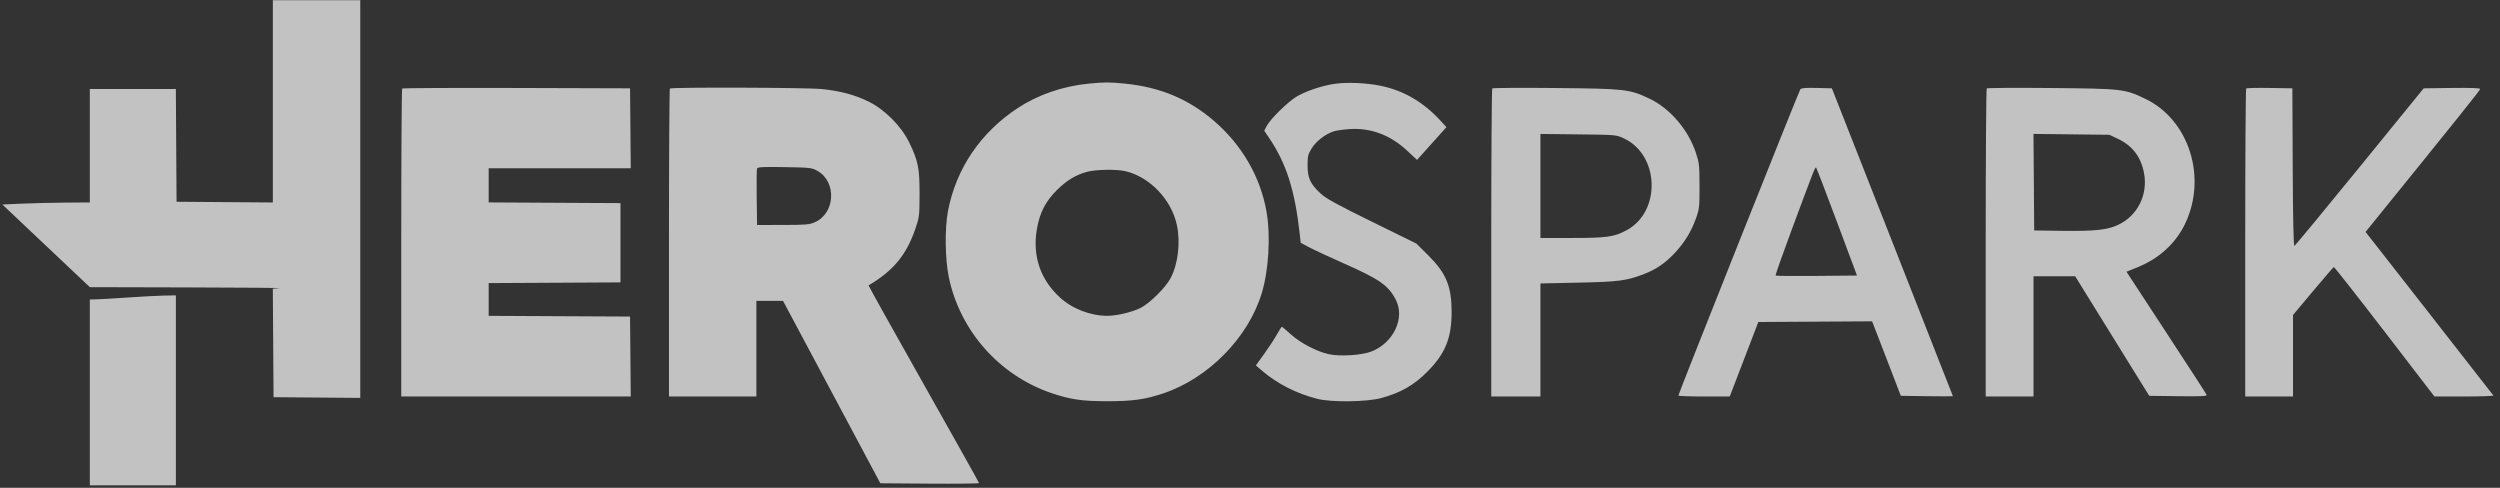 <svg width="164" height="32" viewBox="0 0 164 32" fill="none" xmlns="http://www.w3.org/2000/svg">
<rect x="0" y="0" width="164" height="32" fill="#333333" stroke="none"/>
<path fill-rule="evenodd" clip-rule="evenodd" d="M17.899 6.647V13.282L14.741 13.259L11.582 13.235L11.559 9.537L11.536 5.839H8.714H5.892V9.559V13.28L4.302 13.291C3.427 13.297 2.136 13.328 1.433 13.358L0.154 13.415L3.024 16.126L5.895 18.838L12.323 18.854C15.858 18.863 18.559 18.886 18.324 18.904L17.897 18.938L17.921 22.497L17.944 26.055L20.789 26.079L23.634 26.102V13.057V0.012H20.767H17.899V6.647ZM71.393 5.489C69.726 5.652 68.079 6.221 66.758 7.092C64.329 8.693 62.733 11.043 62.193 13.812C61.969 14.959 61.993 17.002 62.245 18.2C62.985 21.72 65.562 24.625 68.975 25.787C70.212 26.208 70.978 26.319 72.647 26.32C74.284 26.321 75.1 26.208 76.276 25.818C79.244 24.834 81.875 22.17 82.767 19.246C83.23 17.728 83.362 15.48 83.081 13.876C82.686 11.617 81.477 9.52 79.667 7.956C77.972 6.491 76.105 5.71 73.752 5.481C72.753 5.384 72.463 5.385 71.393 5.489ZM87.611 5.492C86.792 5.601 85.764 5.936 85.102 6.31C84.537 6.629 83.34 7.794 83.098 8.26L82.934 8.575L83.266 9.067C84.382 10.723 84.939 12.466 85.256 15.297L85.326 15.925L85.864 16.214C86.159 16.372 87.185 16.849 88.144 17.274C90.504 18.318 91.08 18.722 91.568 19.67C92.184 20.869 91.411 22.498 89.959 23.061C89.326 23.306 87.91 23.395 87.171 23.235C86.39 23.066 85.301 22.498 84.685 21.939C84.381 21.663 84.113 21.438 84.089 21.438C84.064 21.438 83.915 21.67 83.757 21.954C83.599 22.237 83.226 22.807 82.928 23.22L82.387 23.971L82.737 24.274C83.75 25.155 85.037 25.815 86.425 26.166C87.352 26.4 89.656 26.37 90.613 26.111C91.872 25.77 92.75 25.27 93.616 24.401C94.814 23.198 95.228 22.183 95.226 20.456C95.224 18.781 94.871 17.925 93.7 16.758L92.916 15.978L89.993 14.541C87.645 13.387 86.98 13.021 86.615 12.679C85.954 12.061 85.779 11.678 85.776 10.852C85.775 10.251 85.805 10.122 86.046 9.732C86.337 9.259 86.965 8.777 87.506 8.612C87.687 8.557 88.158 8.491 88.552 8.467C89.938 8.38 91.213 8.861 92.309 9.885L92.957 10.49L93.921 9.417L94.884 8.343L94.574 8C93.414 6.715 92.114 5.946 90.562 5.626C89.658 5.44 88.424 5.384 87.611 5.492ZM26.382 5.809C26.349 5.842 26.322 10.401 26.322 15.94V26.01H33.85H41.378L41.355 23.388L41.331 20.766L36.694 20.743L32.057 20.719V19.645V18.571L36.38 18.548L40.703 18.524V15.925V13.325L36.38 13.302L32.057 13.278V12.159V11.039H36.718H41.378L41.355 8.416L41.331 5.794L33.887 5.771C29.792 5.759 26.416 5.775 26.382 5.809ZM43.944 5.809C43.911 5.842 43.884 10.401 43.884 15.94V26.01H46.752H49.619V22.873V19.735L50.493 19.736L51.366 19.737L54.558 25.72L57.75 31.703L60.987 31.727C62.768 31.74 64.225 31.723 64.225 31.69C64.225 31.658 62.587 28.73 60.585 25.186C58.583 21.641 56.96 18.732 56.978 18.721C58.594 17.769 59.453 16.734 60.039 15.033C60.307 14.255 60.319 14.16 60.323 12.742C60.327 11.032 60.229 10.539 59.641 9.339C59.111 8.258 58.035 7.179 56.967 6.658C56.058 6.214 55.134 5.968 53.908 5.842C52.925 5.741 44.041 5.712 43.944 5.809ZM97.893 5.802C97.856 5.839 97.826 10.401 97.826 15.94V26.01H99.439H101.052V22.302V18.594L103.538 18.541C106.162 18.486 106.673 18.421 107.799 17.997C108.626 17.685 109.252 17.259 109.878 16.582C110.525 15.881 110.929 15.222 111.25 14.341C111.475 13.726 111.49 13.588 111.488 12.204C111.485 10.835 111.467 10.671 111.241 9.996C110.737 8.493 109.54 7.103 108.204 6.47C106.894 5.849 106.628 5.819 102.037 5.774C99.795 5.752 97.93 5.764 97.893 5.802ZM118.102 5.859C118.009 5.976 110.102 25.831 110.102 25.946C110.102 25.982 110.86 26.01 111.786 26.01H113.471L114.409 23.567L115.346 21.124L119.078 21.101L122.809 21.078L123.218 22.132C123.442 22.712 123.866 23.812 124.16 24.576L124.693 25.965L126.403 25.99C127.343 26.003 128.112 26.003 128.111 25.99C128.111 25.976 126.324 21.427 124.141 15.88L120.171 5.794L119.182 5.769C118.459 5.751 118.168 5.775 118.102 5.859ZM130.33 5.802C130.293 5.839 130.262 10.401 130.262 15.94V26.01H131.831H133.399V22.066V18.121L134.765 18.122L136.132 18.123L138.56 22.044L140.989 25.965L142.894 25.99C144.405 26.009 144.79 25.99 144.754 25.9C144.73 25.837 143.537 23.995 142.103 21.806L139.497 17.825L140.22 17.534C141.633 16.964 142.722 15.971 143.337 14.691C144.807 11.634 143.601 7.851 140.719 6.475C139.378 5.835 139.236 5.819 134.563 5.774C132.272 5.752 130.367 5.765 130.33 5.802ZM147.349 5.807C147.315 5.841 147.287 10.401 147.287 15.94V26.01H148.855H150.423V23.336V20.662L151.732 19.1C152.452 18.241 153.067 17.529 153.098 17.518C153.13 17.506 154.628 19.412 156.427 21.752L159.697 26.008L161.651 26.009C162.726 26.01 163.587 25.98 163.564 25.943C163.54 25.906 161.645 23.477 159.352 20.545L155.182 15.214L155.475 14.852C161.257 7.714 162.699 5.915 162.699 5.839C162.699 5.777 162.08 5.754 160.846 5.77L158.994 5.794L154.797 10.949C152.489 13.784 150.56 16.117 150.512 16.134C150.456 16.153 150.417 14.303 150.402 10.979L150.379 5.794L148.895 5.77C148.079 5.756 147.383 5.773 147.349 5.807ZM106.531 9.08C108.863 10.174 108.977 13.867 106.717 15.098C105.905 15.54 105.413 15.611 103.139 15.611H101.052V12.199V8.787L103.538 8.815C106.013 8.842 106.027 8.843 106.531 9.08ZM138.909 9.093C139.889 9.551 140.457 10.296 140.653 11.381C140.911 12.8 140.205 14.178 138.92 14.765C138.226 15.083 137.393 15.17 135.325 15.143L133.443 15.118L133.42 11.951L133.396 8.785L135.884 8.813L138.372 8.842L138.909 9.093ZM53.638 11.217C54.889 11.934 54.795 13.966 53.482 14.566C53.109 14.736 52.903 14.755 51.366 14.757L49.664 14.759L49.639 12.969C49.626 11.984 49.636 11.123 49.662 11.056C49.7 10.956 50.043 10.939 51.479 10.963C53.172 10.992 53.265 11.004 53.638 11.217ZM120.508 14.565L121.82 18.076L119.173 18.1C117.717 18.113 116.506 18.103 116.48 18.078C116.455 18.053 116.911 16.752 117.493 15.186C119.017 11.082 119.076 10.933 119.139 10.996C119.17 11.027 119.786 12.633 120.508 14.565ZM73.812 11.226C75.425 11.597 76.86 13.101 77.208 14.786C77.446 15.933 77.276 17.334 76.79 18.249C76.453 18.883 75.401 19.919 74.796 20.213C74.235 20.485 73.245 20.718 72.647 20.718C71.524 20.718 70.327 20.252 69.513 19.498C68.235 18.315 67.72 16.77 68.02 15.027C68.206 13.953 68.582 13.216 69.324 12.478C69.972 11.834 70.571 11.47 71.313 11.27C71.881 11.117 73.237 11.093 73.812 11.226ZM8.401 19.515C7.49 19.578 6.552 19.633 6.318 19.637L5.892 19.645V25.741V31.838H8.715H11.537V25.607V19.376L10.798 19.389C10.392 19.395 9.313 19.452 8.401 19.515Z" fill="white" fill-opacity="0.7"/>
</svg>
